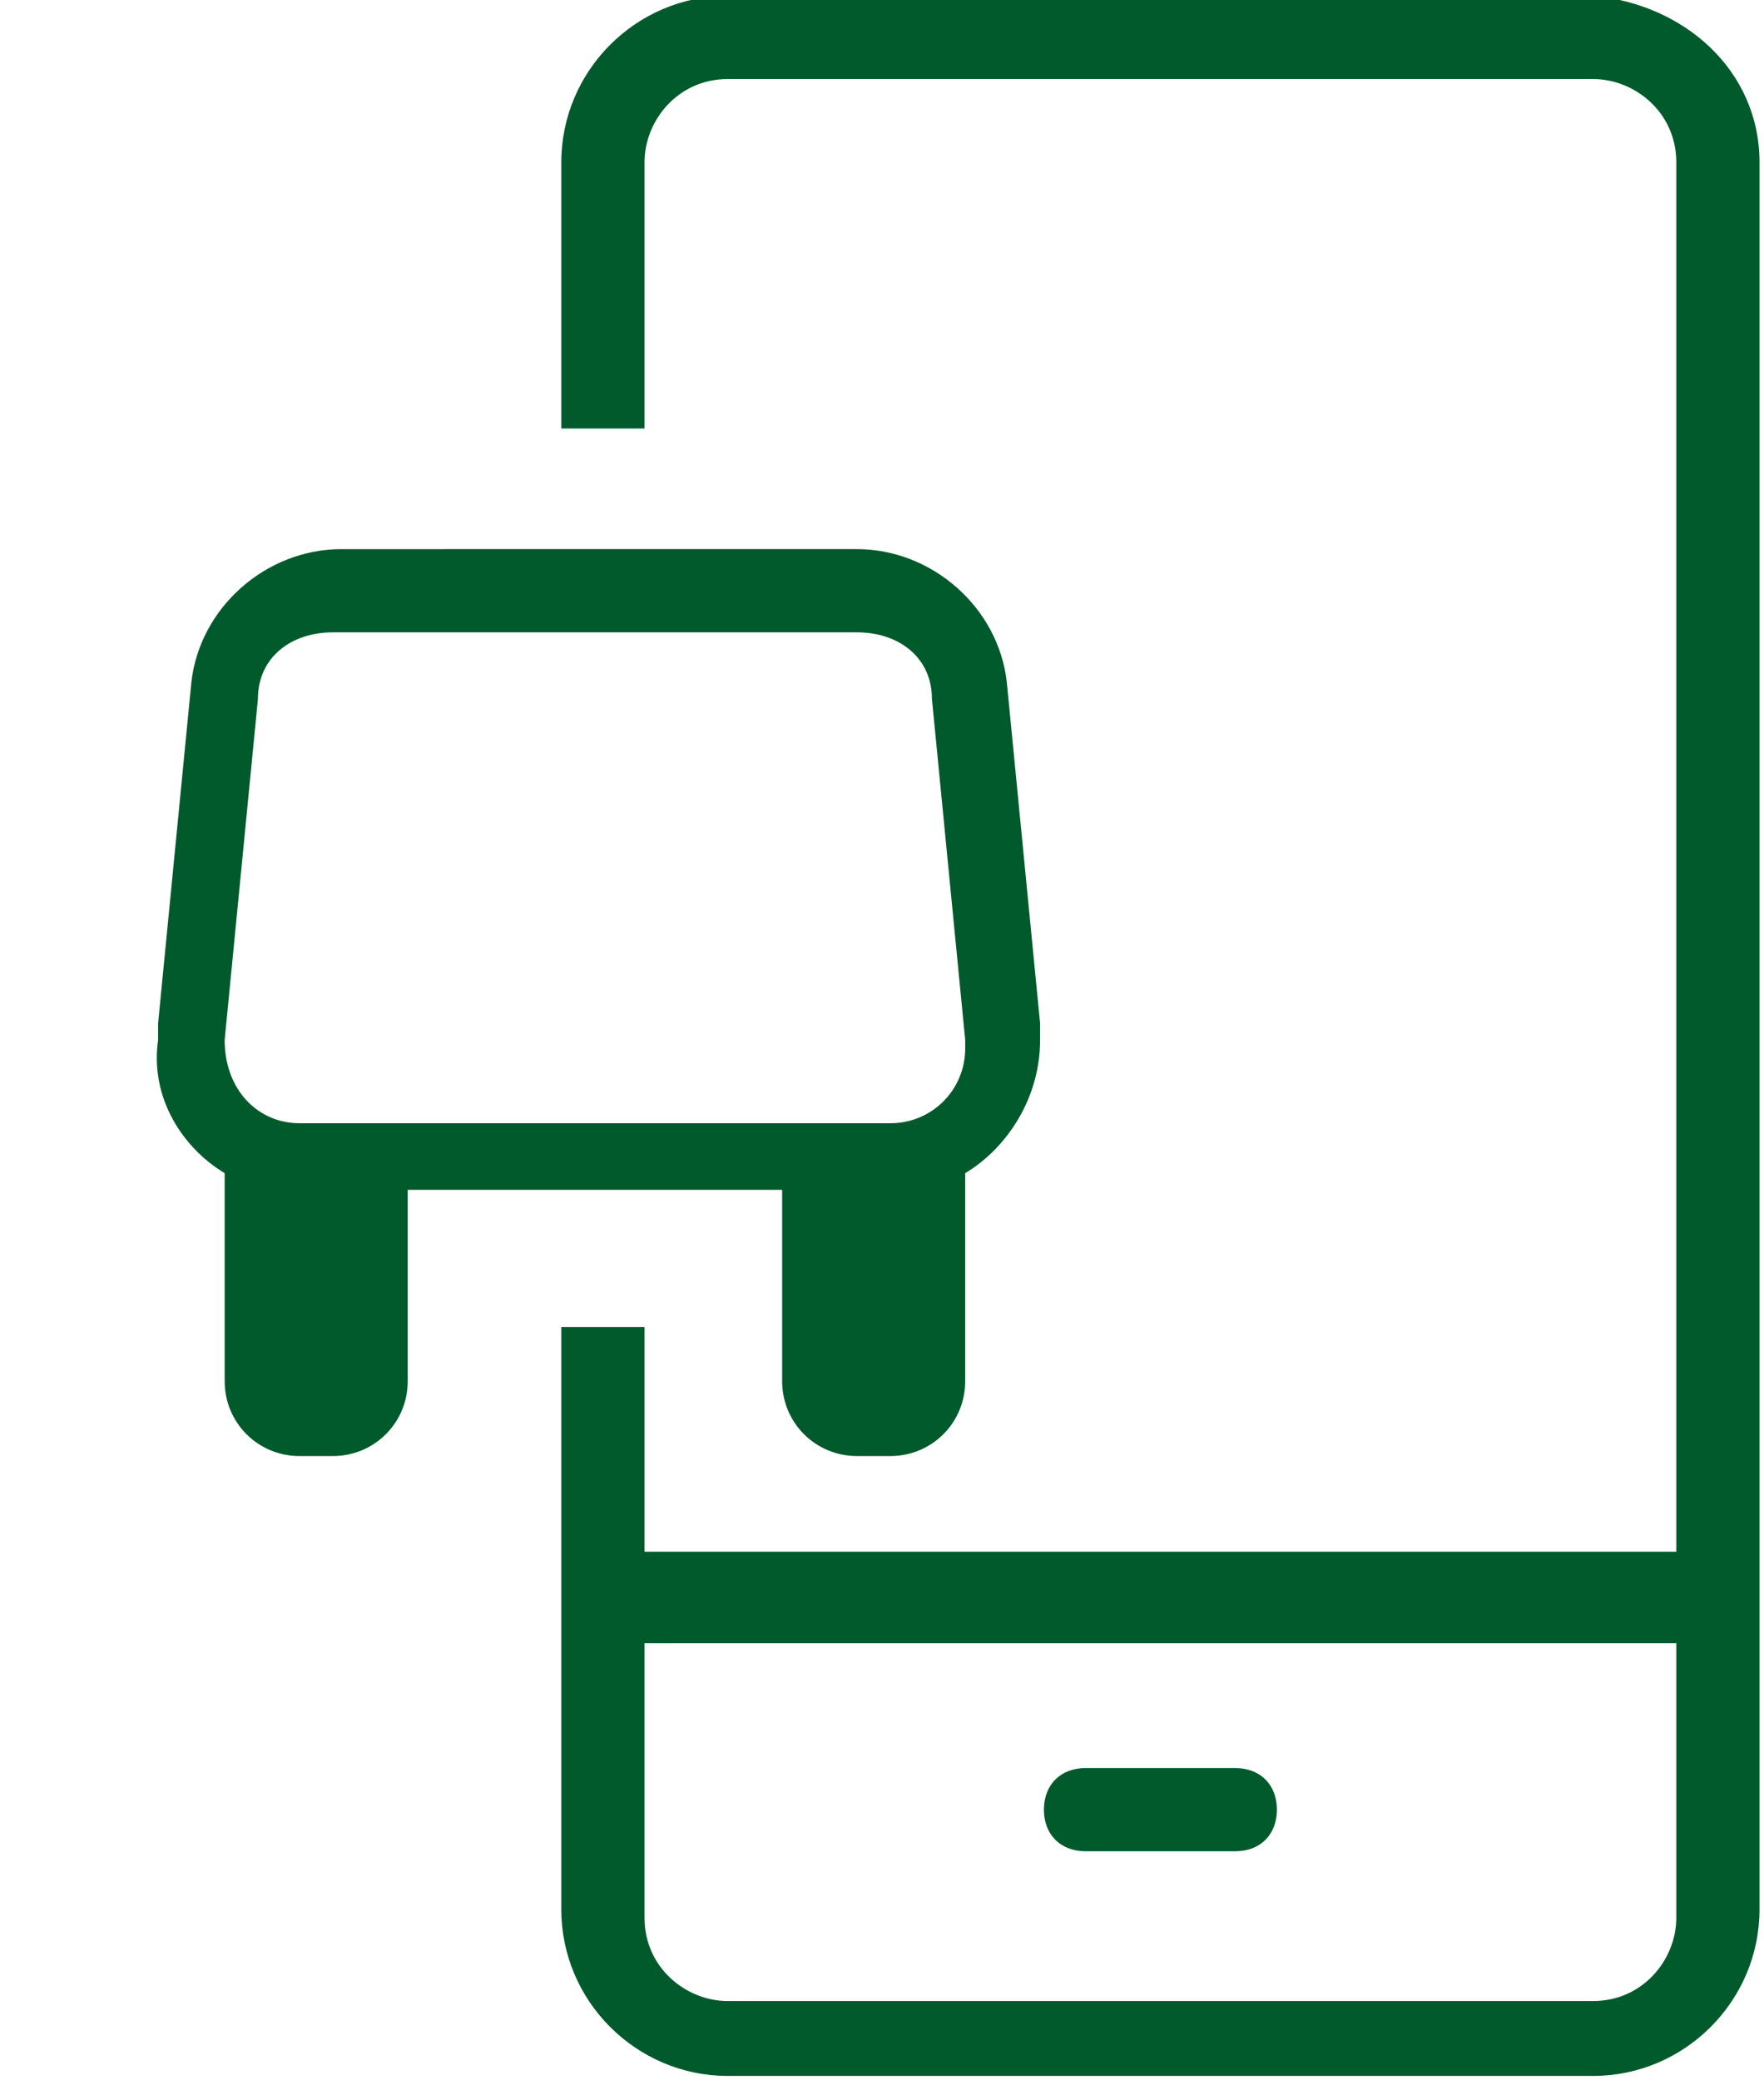 <?xml version="1.0" encoding="utf-8"?>
<!-- Generator: Adobe Illustrator 25.1.0, SVG Export Plug-In . SVG Version: 6.00 Build 0)  -->
<!DOCTYPE svg PUBLIC "-//W3C//DTD SVG 1.1//EN" "http://www.w3.org/Graphics/SVG/1.1/DTD/svg11.dtd">
<svg version="1.1" id="Calque_1" xmlns:x="http://ns.adobe.com/Extensibility/1.0/" xmlns:i="http://ns.adobe.com/AdobeIllustrator/10.0/" xmlns:graph="http://ns.adobe.com/Graphs/1.0/"
	 xmlns="http://www.w3.org/2000/svg" xmlns:xlink="http://www.w3.org/1999/xlink" x="0px" y="0px" width="21.2px" height="25px"
	 viewBox="0 0 21.2 25" style="enable-background:new 0 0 21.2 25;" xml:space="preserve">
<style type="text/css">
	.st0{fill:#005A2B;}
</style>
<g id="Groupe_10737" transform="translate(-11.118 -1015.868)">
	<g id="Groupe_10734" transform="translate(112.364 1158.418)">
		<path id="Tracé_41881" class="st0" d="M-86.4-121.3h-1.8c-0.3,0-0.5,0.2-0.5,0.5s0.2,0.5,0.5,0.5h1.8c0.3,0,0.5-0.2,0.5-0.5
			S-86.1-121.3-86.4-121.3z"/>
		<path id="Tracé_41883" class="st0" d="M-82.1-142.6h-10.4c-1.1,0-2,0.9-2,2v3.2h1v-3.2c0-0.5,0.4-1,1-1h10.4c0.5,0,1,0.4,1,1
			v16.7h-12.4v-2.7h-1v7c0,1.1,0.9,2,2,2h10.4c1.1,0,2-0.9,2-2v-21C-80.1-141.7-81-142.5-82.1-142.6z M-82.1-118.5h-10.4
			c-0.5,0-1-0.4-1-1v-3.3h12.4v3.3C-81.1-119-81.5-118.5-82.1-118.5z"/>
	</g>
</g>
<g>
	<path class="st0" d="M2.7,12.5l0.4-4.1c0-0.5,0.4-0.8,0.9-0.8h6.3c0.5,0,0.9,0.3,0.9,0.8l0.4,4.1v0.1c0,0.5-0.4,0.9-0.9,0.9H3.6
		C3.1,13.5,2.7,13.1,2.7,12.5L2.7,12.5z M2.7,14.1v2.5c0,0.5,0.4,0.9,0.9,0.9h0.4c0.5,0,0.9-0.4,0.9-0.9v-2.3h4.5v2.3
		c0,0.5,0.4,0.9,0.9,0.9h0.4c0.5,0,0.9-0.4,0.9-0.9v-2.5c0.5-0.3,0.9-0.9,0.9-1.6c0-0.1,0-0.1,0-0.2l-0.4-4.1
		c-0.1-0.9-0.9-1.6-1.8-1.6H4.1c-0.9,0-1.7,0.7-1.8,1.6l-0.4,4.1c0,0.1,0,0.1,0,0.2C1.8,13.2,2.2,13.8,2.7,14.1"/>
</g>
</svg>
